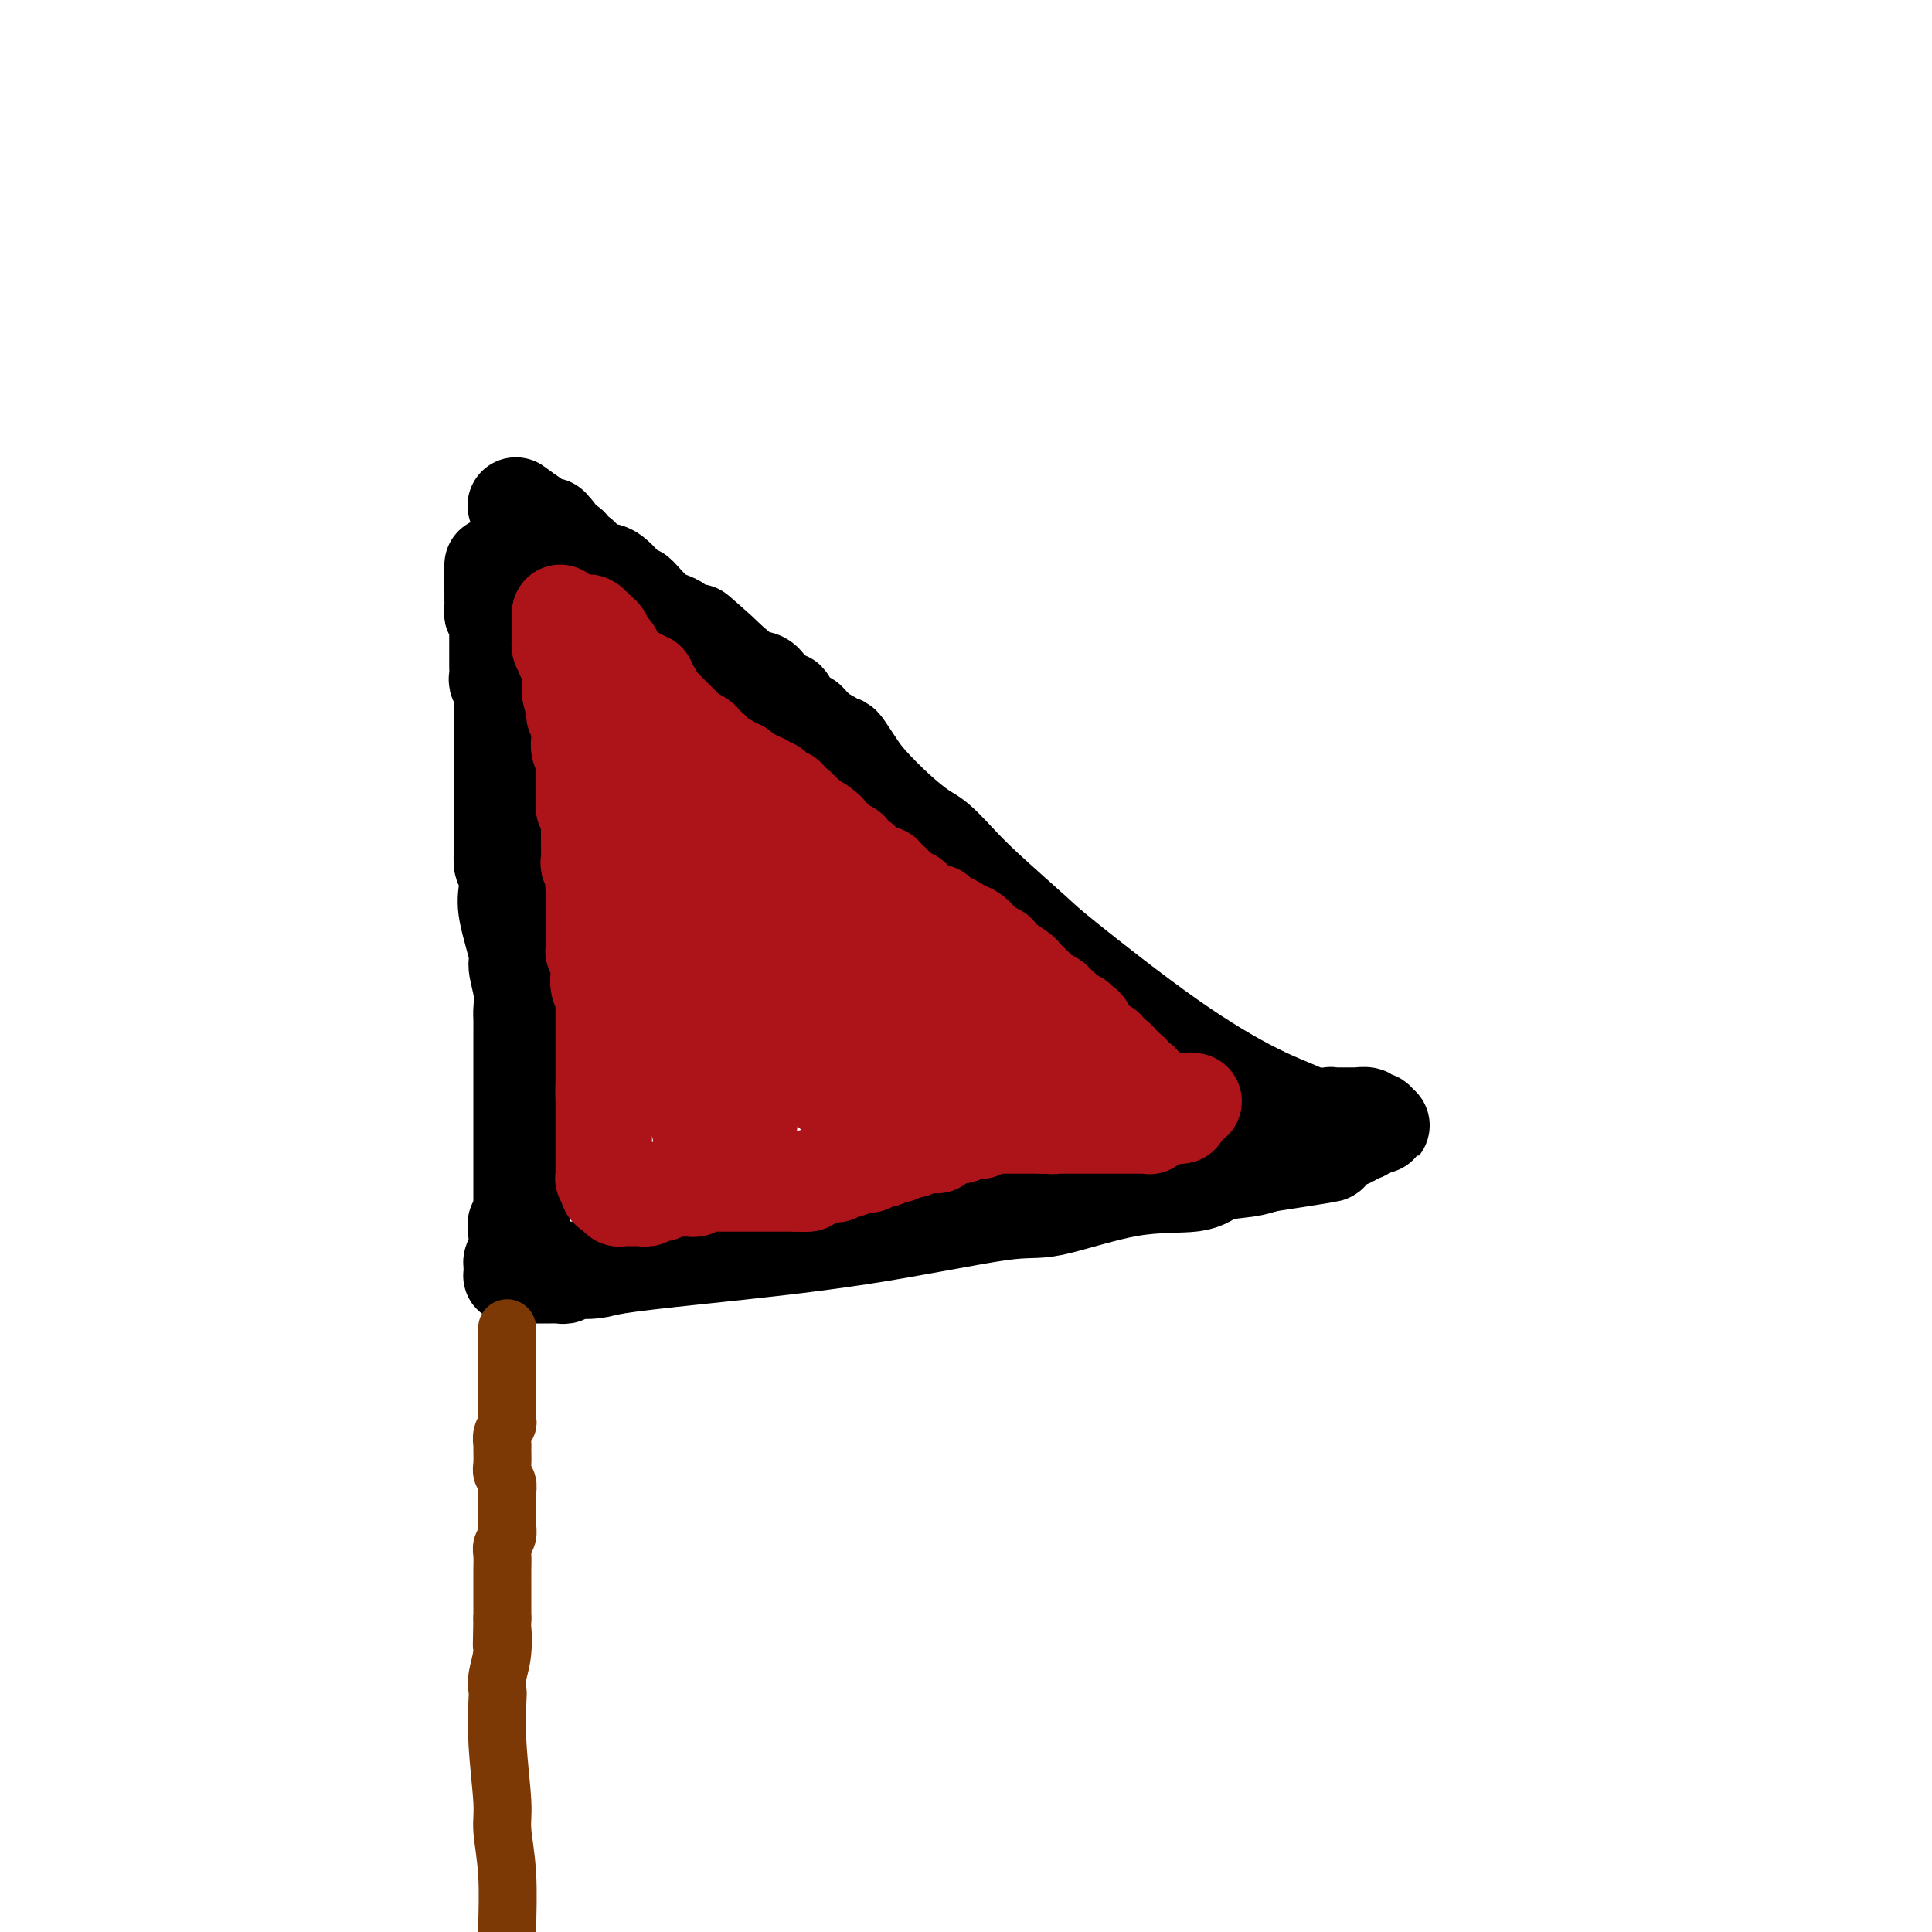 <svg viewBox='0 0 400 400' version='1.1' xmlns='http://www.w3.org/2000/svg' xmlns:xlink='http://www.w3.org/1999/xlink'><g fill='none' stroke='#000000' stroke-width='20' stroke-linecap='round' stroke-linejoin='round'><path d='M102,117c0.000,0.000 0.100,0.100 0.1,0.1'/><path d='M102.1,117.1c-0.007,0.216 -0.075,0.705 -0.1,0.9c-0.025,0.195 -0.007,0.097 0,0c0.007,-0.097 0.002,-0.194 0,0c-0.002,0.194 -0.000,0.678 0,1c0.000,0.322 0.000,0.480 0,1c-0.000,0.520 0.000,1.400 0,2c-0.000,0.600 -0.001,0.921 0,1c0.001,0.079 0.004,-0.082 0,0c-0.004,0.082 -0.015,0.407 0,1c0.015,0.593 0.057,1.455 0,2c-0.057,0.545 -0.211,0.772 0,1c0.211,0.228 0.789,0.458 1,1c0.211,0.542 0.057,1.395 0,2c-0.057,0.605 -0.015,0.960 0,1c0.015,0.040 0.004,-0.236 0,0c-0.004,0.236 -0.001,0.984 0,2c0.001,1.016 -0.001,2.300 0,3c0.001,0.700 0.004,0.816 0,1c-0.004,0.184 -0.015,0.435 0,1c0.015,0.565 0.057,1.445 0,2c-0.057,0.555 -0.211,0.786 0,1c0.211,0.214 0.789,0.411 1,1c0.211,0.589 0.057,1.571 0,2c-0.057,0.429 -0.015,0.304 0,1c0.015,0.696 0.004,2.214 0,3c-0.004,0.786 -0.001,0.840 0,1c0.001,0.160 0.000,0.427 0,1c-0.000,0.573 -0.000,1.453 0,2c0.000,0.547 0.000,0.763 0,1c-0.000,0.237 -0.000,0.496 0,1c0.000,0.504 0.000,1.252 0,2'/><path d='M104,156c0.294,6.420 0.079,3.018 0,2c-0.079,-1.018 -0.021,0.346 0,1c0.021,0.654 0.006,0.596 0,1c-0.006,0.404 -0.002,1.269 0,2c0.002,0.731 0.000,1.328 0,2c-0.000,0.672 -0.000,1.420 0,2c0.000,0.580 0.000,0.993 0,2c-0.000,1.007 -0.001,2.607 0,3c0.001,0.393 0.004,-0.420 0,0c-0.004,0.420 -0.015,2.072 0,3c0.015,0.928 0.054,1.132 0,2c-0.054,0.868 -0.203,2.401 0,3c0.203,0.599 0.757,0.265 1,1c0.243,0.735 0.174,2.538 0,4c-0.174,1.462 -0.453,2.584 0,5c0.453,2.416 1.638,6.126 2,8c0.362,1.874 -0.099,1.911 0,3c0.099,1.089 0.759,3.231 1,5c0.241,1.769 0.065,3.165 0,4c-0.065,0.835 -0.017,1.110 0,2c0.017,0.890 0.005,2.397 0,4c-0.005,1.603 -0.001,3.304 0,4c0.001,0.696 0.000,0.389 0,1c-0.000,0.611 -0.000,2.139 0,4c0.000,1.861 0.000,4.053 0,6c-0.000,1.947 -0.000,3.649 0,5c0.000,1.351 0.000,2.351 0,4c-0.000,1.649 -0.000,3.947 0,6c0.000,2.053 0.000,3.860 0,5c-0.000,1.140 -0.000,1.611 0,2c0.000,0.389 0.000,0.694 0,1'/><path d='M108,253c0.393,15.407 -0.626,5.424 -1,2c-0.374,-3.424 -0.104,-0.288 0,1c0.104,1.288 0.042,0.727 0,1c-0.042,0.273 -0.064,1.378 0,2c0.064,0.622 0.213,0.759 0,1c-0.213,0.241 -0.789,0.586 -1,1c-0.211,0.414 -0.056,0.895 0,1c0.056,0.105 0.015,-0.168 0,0c-0.015,0.168 -0.004,0.777 0,1c0.004,0.223 0.001,0.060 0,0c-0.001,-0.060 -0.000,-0.016 0,0c0.000,0.016 -0.000,0.003 0,0c0.000,-0.003 0.000,0.003 0,0c-0.000,-0.003 -0.001,-0.015 0,0c0.001,0.015 0.004,0.057 0,0c-0.004,-0.057 -0.015,-0.211 0,0c0.015,0.211 0.057,0.789 0,1c-0.057,0.211 -0.211,0.057 0,0c0.211,-0.057 0.788,-0.015 1,0c0.212,0.015 0.061,0.004 0,0c-0.061,-0.004 -0.030,-0.001 0,0c0.030,0.001 0.061,0.000 0,0c-0.061,-0.000 -0.213,-0.000 0,0c0.213,0.000 0.792,0.000 1,0c0.208,-0.000 0.045,-0.000 0,0c-0.045,0.000 0.026,0.000 0,0c-0.026,-0.000 -0.150,-0.000 0,0c0.150,0.000 0.575,0.000 1,0'/><path d='M109,264c0.465,0.309 0.129,0.083 0,0c-0.129,-0.083 -0.050,-0.022 0,0c0.050,0.022 0.070,0.006 0,0c-0.070,-0.006 -0.230,-0.002 0,0c0.230,0.002 0.849,0.000 1,0c0.151,-0.000 -0.166,-0.000 0,0c0.166,0.000 0.815,0.000 1,0c0.185,-0.000 -0.095,-0.000 0,0c0.095,0.000 0.565,0.000 1,0c0.435,-0.000 0.833,0.000 1,0c0.167,-0.000 0.101,-0.000 0,0c-0.101,0.000 -0.238,0.000 0,0c0.238,-0.000 0.851,-0.000 1,0c0.149,0.000 -0.168,0.001 0,0c0.168,-0.001 0.819,-0.004 1,0c0.181,0.004 -0.109,0.015 0,0c0.109,-0.015 0.616,-0.056 1,0c0.384,0.056 0.644,0.209 1,0c0.356,-0.209 0.809,-0.779 1,-1c0.191,-0.221 0.119,-0.094 1,0c0.881,0.094 2.714,0.154 4,0c1.286,-0.154 2.025,-0.521 5,-1c2.975,-0.479 8.187,-1.071 17,-2c8.813,-0.929 21.229,-2.194 33,-4c11.771,-1.806 22.897,-4.151 29,-5c6.103,-0.849 7.181,-0.202 11,-1c3.819,-0.798 10.377,-3.040 16,-4c5.623,-0.960 10.311,-0.639 13,-1c2.689,-0.361 3.378,-1.405 5,-2c1.622,-0.595 4.178,-0.741 6,-1c1.822,-0.259 2.911,-0.629 4,-1'/><path d='M262,241c24.303,-3.735 8.561,-1.574 4,-1c-4.561,0.574 2.059,-0.439 5,-1c2.941,-0.561 2.202,-0.671 2,-1c-0.202,-0.329 0.133,-0.876 1,-1c0.867,-0.124 2.264,0.174 3,0c0.736,-0.174 0.809,-0.821 1,-1c0.191,-0.179 0.499,0.110 1,0c0.501,-0.110 1.196,-0.618 2,-1c0.804,-0.382 1.717,-0.638 2,-1c0.283,-0.362 -0.063,-0.829 0,-1c0.063,-0.171 0.535,-0.046 1,0c0.465,0.046 0.923,0.013 1,0c0.077,-0.013 -0.227,-0.007 0,0c0.227,0.007 0.987,0.016 1,0c0.013,-0.016 -0.719,-0.056 -1,0c-0.281,0.056 -0.112,0.207 0,0c0.112,-0.207 0.167,-0.774 0,-1c-0.167,-0.226 -0.554,-0.113 -1,0c-0.446,0.113 -0.949,0.227 -1,0c-0.051,-0.227 0.351,-0.793 0,-1c-0.351,-0.207 -1.456,-0.055 -2,0c-0.544,0.055 -0.527,0.014 -1,0c-0.473,-0.014 -1.437,0.000 -2,0c-0.563,-0.000 -0.725,-0.014 -1,0c-0.275,0.014 -0.662,0.056 -1,0c-0.338,-0.056 -0.627,-0.211 -1,0c-0.373,0.211 -0.831,0.788 -1,1c-0.169,0.212 -0.048,0.061 0,0c0.048,-0.061 0.024,-0.030 0,0'/><path d='M274,232c-2.180,-0.101 -1.630,0.146 -2,0c-0.370,-0.146 -1.661,-0.687 -2,-1c-0.339,-0.313 0.275,-0.399 -1,-1c-1.275,-0.601 -4.437,-1.717 -9,-4c-4.563,-2.283 -10.527,-5.733 -18,-11c-7.473,-5.267 -16.457,-12.349 -21,-16c-4.543,-3.651 -4.647,-3.869 -7,-6c-2.353,-2.131 -6.956,-6.175 -10,-9c-3.044,-2.825 -4.531,-4.433 -6,-6c-1.469,-1.567 -2.921,-3.094 -4,-4c-1.079,-0.906 -1.784,-1.192 -3,-2c-1.216,-0.808 -2.941,-2.140 -5,-4c-2.059,-1.860 -4.450,-4.249 -6,-6c-1.550,-1.751 -2.260,-2.864 -3,-4c-0.740,-1.136 -1.512,-2.293 -2,-3c-0.488,-0.707 -0.694,-0.963 -1,-1c-0.306,-0.037 -0.712,0.145 -1,0c-0.288,-0.145 -0.459,-0.617 -1,-1c-0.541,-0.383 -1.454,-0.676 -2,-1c-0.546,-0.324 -0.727,-0.679 -1,-1c-0.273,-0.321 -0.638,-0.610 -1,-1c-0.362,-0.390 -0.722,-0.883 -1,-1c-0.278,-0.117 -0.474,0.141 -1,0c-0.526,-0.141 -1.383,-0.679 -2,-1c-0.617,-0.321 -0.994,-0.423 -1,-1c-0.006,-0.577 0.359,-1.630 0,-2c-0.359,-0.370 -1.441,-0.058 -2,0c-0.559,0.058 -0.593,-0.139 -1,-1c-0.407,-0.861 -1.186,-2.386 -2,-3c-0.814,-0.614 -1.661,-0.318 -3,-1c-1.339,-0.682 -3.169,-2.341 -5,-4'/><path d='M150,136c-10.997,-9.809 -2.990,-2.831 -1,-1c1.990,1.831 -2.038,-1.484 -4,-3c-1.962,-1.516 -1.857,-1.231 -2,-1c-0.143,0.231 -0.532,0.409 -1,0c-0.468,-0.409 -1.014,-1.406 -2,-2c-0.986,-0.594 -2.412,-0.784 -4,-2c-1.588,-1.216 -3.336,-3.457 -4,-4c-0.664,-0.543 -0.242,0.612 -1,0c-0.758,-0.612 -2.694,-2.990 -4,-4c-1.306,-1.010 -1.981,-0.653 -3,-1c-1.019,-0.347 -2.381,-1.399 -3,-2c-0.619,-0.601 -0.494,-0.753 -1,-1c-0.506,-0.247 -1.642,-0.591 -2,-1c-0.358,-0.409 0.063,-0.884 0,-1c-0.063,-0.116 -0.609,0.126 -1,0c-0.391,-0.126 -0.627,-0.621 -1,-1c-0.373,-0.379 -0.885,-0.641 -1,-1c-0.115,-0.359 0.165,-0.814 0,-1c-0.165,-0.186 -0.777,-0.102 -1,0c-0.223,0.102 -0.059,0.224 0,0c0.059,-0.224 0.012,-0.792 0,-1c-0.012,-0.208 0.012,-0.056 0,0c-0.012,0.056 -0.060,0.015 0,0c0.060,-0.015 0.227,-0.003 0,0c-0.227,0.003 -0.849,-0.003 -1,0c-0.151,0.003 0.171,0.016 0,0c-0.171,-0.016 -0.833,-0.059 -1,0c-0.167,0.059 0.161,0.222 0,0c-0.161,-0.222 -0.813,-0.829 -1,-1c-0.187,-0.171 0.089,0.094 0,0c-0.089,-0.094 -0.545,-0.547 -1,-1'/><path d='M110,107c-6.222,-4.511 -1.778,-1.289 0,0c1.778,1.289 0.889,0.644 0,0'/></g>
<g fill='none' stroke='#AD1419' stroke-width='20' stroke-linecap='round' stroke-linejoin='round'><path d='M116,127c0.000,0.000 0.100,0.100 0.1,0.1'/><path d='M116.1,127.1c-0.007,-0.011 -0.075,-0.090 -0.1,-0.1c-0.025,-0.010 -0.007,0.049 0,0c0.007,-0.049 0.002,-0.205 0,0c-0.002,0.205 -0.000,0.772 0,1c0.000,0.228 0.000,0.118 0,0c-0.000,-0.118 -0.000,-0.243 0,0c0.000,0.243 0.000,0.853 0,1c-0.000,0.147 -0.000,-0.171 0,0c0.000,0.171 0.000,0.831 0,1c-0.000,0.169 0.000,-0.152 0,0c-0.000,0.152 -0.000,0.777 0,1c0.000,0.223 0.000,0.045 0,0c-0.000,-0.045 -0.000,0.045 0,0c0.000,-0.045 0.000,-0.223 0,0c-0.000,0.223 -0.001,0.847 0,1c0.001,0.153 0.004,-0.165 0,0c-0.004,0.165 -0.015,0.814 0,1c0.015,0.186 0.057,-0.090 0,0c-0.057,0.090 -0.212,0.545 0,1c0.212,0.455 0.793,0.911 1,1c0.207,0.089 0.041,-0.187 0,0c-0.041,0.187 0.041,0.838 0,1c-0.041,0.162 -0.207,-0.164 0,0c0.207,0.164 0.788,0.819 1,1c0.212,0.181 0.057,-0.111 0,0c-0.057,0.111 -0.015,0.625 0,1c0.015,0.375 0.004,0.612 0,1c-0.004,0.388 -0.001,0.929 0,1c0.001,0.071 0.000,-0.327 0,0c-0.000,0.327 -0.000,1.379 0,2c0.000,0.621 0.000,0.810 0,1'/><path d='M118,143c0.520,2.926 0.870,2.290 1,2c0.130,-0.290 0.038,-0.233 0,0c-0.038,0.233 -0.024,0.644 0,1c0.024,0.356 0.059,0.659 0,1c-0.059,0.341 -0.212,0.721 0,1c0.212,0.279 0.788,0.459 1,1c0.212,0.541 0.061,1.444 0,2c-0.061,0.556 -0.030,0.766 0,1c0.030,0.234 0.061,0.492 0,1c-0.061,0.508 -0.212,1.266 0,2c0.212,0.734 0.789,1.444 1,2c0.211,0.556 0.057,0.957 0,1c-0.057,0.043 -0.015,-0.271 0,0c0.015,0.271 0.004,1.128 0,2c-0.004,0.872 -0.002,1.759 0,2c0.002,0.241 0.004,-0.163 0,0c-0.004,0.163 -0.015,0.894 0,2c0.015,1.106 0.057,2.587 0,3c-0.057,0.413 -0.211,-0.241 0,0c0.211,0.241 0.789,1.378 1,2c0.211,0.622 0.057,0.731 0,1c-0.057,0.269 -0.015,0.698 0,1c0.015,0.302 0.004,0.475 0,1c-0.004,0.525 -0.001,1.401 0,2c0.001,0.599 -0.001,0.920 0,1c0.001,0.080 0.004,-0.081 0,0c-0.004,0.081 -0.015,0.406 0,1c0.015,0.594 0.056,1.458 0,2c-0.056,0.542 -0.207,0.761 0,1c0.207,0.239 0.774,0.497 1,1c0.226,0.503 0.113,1.252 0,2'/><path d='M123,182c0.774,6.507 0.207,3.274 0,2c-0.207,-1.274 -0.056,-0.588 0,0c0.056,0.588 0.015,1.078 0,2c-0.015,0.922 -0.004,2.277 0,3c0.004,0.723 0.001,0.815 0,1c-0.001,0.185 -0.001,0.464 0,1c0.001,0.536 0.004,1.330 0,2c-0.004,0.670 -0.015,1.217 0,2c0.015,0.783 0.057,1.802 0,2c-0.057,0.198 -0.212,-0.424 0,0c0.212,0.424 0.793,1.896 1,3c0.207,1.104 0.041,1.840 0,2c-0.041,0.160 0.041,-0.256 0,0c-0.041,0.256 -0.207,1.186 0,2c0.207,0.814 0.788,1.514 1,2c0.212,0.486 0.057,0.759 0,1c-0.057,0.241 -0.015,0.450 0,1c0.015,0.550 0.004,1.441 0,2c-0.004,0.559 -0.001,0.785 0,1c0.001,0.215 0.000,0.420 0,1c-0.000,0.580 -0.000,1.536 0,2c0.000,0.464 0.000,0.435 0,1c-0.000,0.565 -0.000,1.723 0,2c0.000,0.277 0.000,-0.327 0,0c-0.000,0.327 -0.000,1.584 0,2c0.000,0.416 0.000,-0.008 0,0c-0.000,0.008 -0.000,0.450 0,1c0.000,0.550 0.000,1.209 0,2c-0.000,0.791 -0.000,1.713 0,2c0.000,0.287 0.000,-0.061 0,0c-0.000,0.061 -0.000,0.530 0,1'/><path d='M125,225c0.309,6.754 0.083,2.137 0,1c-0.083,-1.137 -0.022,1.204 0,2c0.022,0.796 0.006,0.045 0,0c-0.006,-0.045 -0.002,0.614 0,1c0.002,0.386 0.000,0.499 0,1c-0.000,0.501 -0.000,1.391 0,2c0.000,0.609 0.000,0.936 0,1c-0.000,0.064 -0.000,-0.137 0,0c0.000,0.137 0.000,0.610 0,1c-0.000,0.390 -0.000,0.697 0,1c0.000,0.303 0.000,0.602 0,1c-0.000,0.398 -0.000,0.894 0,1c0.000,0.106 0.000,-0.178 0,0c-0.000,0.178 -0.000,0.817 0,1c0.000,0.183 0.000,-0.091 0,0c-0.000,0.091 -0.000,0.546 0,1c0.000,0.454 0.000,0.907 0,1c-0.000,0.093 -0.000,-0.172 0,0c0.000,0.172 0.000,0.782 0,1c-0.000,0.218 -0.000,0.043 0,0c0.000,-0.043 0.000,0.045 0,0c-0.000,-0.045 -0.000,-0.223 0,0c0.000,0.223 0.000,0.848 0,1c-0.000,0.152 -0.000,-0.170 0,0c0.000,0.170 0.000,0.830 0,1c-0.000,0.170 -0.001,-0.151 0,0c0.001,0.151 0.003,0.775 0,1c-0.003,0.225 -0.011,0.050 0,0c0.011,-0.050 0.041,0.025 0,0c-0.041,-0.025 -0.155,-0.150 0,0c0.155,0.150 0.577,0.575 1,1'/><path d='M126,245c0.150,3.033 0.026,0.617 0,0c-0.026,-0.617 0.046,0.566 0,1c-0.046,0.434 -0.208,0.120 0,0c0.208,-0.120 0.788,-0.046 1,0c0.212,0.046 0.056,0.065 0,0c-0.056,-0.065 -0.011,-0.213 0,0c0.011,0.213 -0.011,0.788 0,1c0.011,0.212 0.055,0.061 0,0c-0.055,-0.061 -0.208,-0.030 0,0c0.208,0.030 0.777,0.061 1,0c0.223,-0.061 0.098,-0.212 0,0c-0.098,0.212 -0.171,0.789 0,1c0.171,0.211 0.584,0.057 1,0c0.416,-0.057 0.833,-0.015 1,0c0.167,0.015 0.084,0.004 0,0c-0.084,-0.004 -0.167,-0.001 0,0c0.167,0.001 0.585,0.000 1,0c0.415,-0.000 0.828,-0.000 1,0c0.172,0.000 0.102,0.001 0,0c-0.102,-0.001 -0.235,-0.004 0,0c0.235,0.004 0.837,0.015 1,0c0.163,-0.015 -0.115,-0.057 0,0c0.115,0.057 0.622,0.212 1,0c0.378,-0.212 0.626,-0.793 1,-1c0.374,-0.207 0.873,-0.041 1,0c0.127,0.041 -0.120,-0.041 0,0c0.120,0.041 0.607,0.207 1,0c0.393,-0.207 0.693,-0.788 1,-1c0.307,-0.212 0.621,-0.057 1,0c0.379,0.057 0.823,0.016 1,0c0.177,-0.016 0.089,-0.008 0,0'/><path d='M140,246c1.571,-0.311 0.999,-0.087 1,0c0.001,0.087 0.574,0.037 1,0c0.426,-0.037 0.706,-0.063 1,0c0.294,0.063 0.604,0.213 1,0c0.396,-0.213 0.879,-0.789 1,-1c0.121,-0.211 -0.121,-0.057 0,0c0.121,0.057 0.606,0.015 1,0c0.394,-0.015 0.698,-0.004 1,0c0.302,0.004 0.602,0.001 1,0c0.398,-0.001 0.894,-0.000 1,0c0.106,0.000 -0.179,0.000 0,0c0.179,-0.000 0.823,-0.000 1,0c0.177,0.000 -0.111,0.000 0,0c0.111,-0.000 0.622,-0.000 1,0c0.378,0.000 0.622,0.000 1,0c0.378,-0.000 0.889,-0.000 1,0c0.111,0.000 -0.177,0.000 0,0c0.177,-0.000 0.821,-0.000 1,0c0.179,0.000 -0.107,0.000 0,0c0.107,-0.000 0.606,-0.000 1,0c0.394,0.000 0.683,0.000 1,0c0.317,-0.000 0.664,-0.000 1,0c0.336,0.000 0.662,0.000 1,0c0.338,-0.000 0.687,-0.000 1,0c0.313,0.000 0.591,0.000 1,0c0.409,-0.000 0.950,-0.000 1,0c0.050,0.000 -0.390,0.000 0,0c0.390,-0.000 1.610,-0.000 2,0c0.390,0.000 -0.049,-0.000 0,0c0.049,0.000 0.585,-0.000 1,0c0.415,0.000 0.707,0.000 1,0'/><path d='M165,245c4.030,-0.094 1.605,0.172 1,0c-0.605,-0.172 0.612,-0.782 1,-1c0.388,-0.218 -0.051,-0.044 0,0c0.051,0.044 0.592,-0.041 1,0c0.408,0.041 0.683,0.207 1,0c0.317,-0.207 0.677,-0.788 1,-1c0.323,-0.212 0.608,-0.056 1,0c0.392,0.056 0.892,0.011 1,0c0.108,-0.011 -0.177,0.011 0,0c0.177,-0.011 0.817,-0.056 1,0c0.183,0.056 -0.091,0.212 0,0c0.091,-0.212 0.545,-0.793 1,-1c0.455,-0.207 0.909,-0.041 1,0c0.091,0.041 -0.183,-0.041 0,0c0.183,0.041 0.822,0.207 1,0c0.178,-0.207 -0.106,-0.788 0,-1c0.106,-0.212 0.601,-0.056 1,0c0.399,0.056 0.702,0.011 1,0c0.298,-0.011 0.589,0.012 1,0c0.411,-0.012 0.941,-0.060 1,0c0.059,0.060 -0.352,0.226 0,0c0.352,-0.226 1.467,-0.846 2,-1c0.533,-0.154 0.486,0.156 1,0c0.514,-0.156 1.591,-0.778 2,-1c0.409,-0.222 0.152,-0.046 0,0c-0.152,0.046 -0.199,-0.040 0,0c0.199,0.040 0.645,0.207 1,0c0.355,-0.207 0.621,-0.787 1,-1c0.379,-0.213 0.871,-0.057 1,0c0.129,0.057 -0.106,0.016 0,0c0.106,-0.016 0.553,-0.008 1,0'/><path d='M189,238c3.665,-1.309 0.827,-1.083 0,-1c-0.827,0.083 0.357,0.022 1,0c0.643,-0.022 0.747,-0.006 1,0c0.253,0.006 0.656,0.002 1,0c0.344,-0.002 0.629,-0.003 1,0c0.371,0.003 0.828,0.011 1,0c0.172,-0.011 0.060,-0.040 0,0c-0.060,0.040 -0.067,0.151 0,0c0.067,-0.151 0.206,-0.562 1,-1c0.794,-0.438 2.241,-0.902 3,-1c0.759,-0.098 0.830,0.171 1,0c0.170,-0.171 0.441,-0.782 1,-1c0.559,-0.218 1.407,-0.044 2,0c0.593,0.044 0.932,-0.041 1,0c0.068,0.041 -0.136,0.207 0,0c0.136,-0.207 0.610,-0.788 1,-1c0.390,-0.212 0.696,-0.057 1,0c0.304,0.057 0.606,0.015 1,0c0.394,-0.015 0.879,-0.004 1,0c0.121,0.004 -0.123,0.001 0,0c0.123,-0.001 0.611,-0.000 1,0c0.389,0.000 0.678,0.000 1,0c0.322,-0.000 0.678,-0.000 1,0c0.322,0.000 0.611,0.000 1,0c0.389,-0.000 0.877,-0.000 1,0c0.123,0.000 -0.121,0.000 0,0c0.121,-0.000 0.607,-0.000 1,0c0.393,0.000 0.693,0.000 1,0c0.307,-0.000 0.621,-0.000 1,0c0.379,0.000 0.823,0.000 1,0c0.177,-0.000 0.089,-0.000 0,0'/><path d='M216,233c4.586,-0.774 2.552,-0.207 2,0c-0.552,0.207 0.377,0.056 1,0c0.623,-0.056 0.941,-0.015 1,0c0.059,0.015 -0.139,0.004 0,0c0.139,-0.004 0.616,-0.001 1,0c0.384,0.001 0.677,0.000 1,0c0.323,-0.000 0.678,-0.000 1,0c0.322,0.000 0.611,0.000 1,0c0.389,-0.000 0.877,-0.000 1,0c0.123,0.000 -0.121,0.000 0,0c0.121,-0.000 0.606,-0.000 1,0c0.394,0.000 0.697,0.000 1,0c0.303,-0.000 0.606,-0.000 1,0c0.394,0.000 0.879,-0.000 1,0c0.121,0.000 -0.121,0.000 0,0c0.121,-0.000 0.606,-0.000 1,0c0.394,0.000 0.698,0.000 1,0c0.302,-0.000 0.601,-0.000 1,0c0.399,0.000 0.899,0.000 1,0c0.101,-0.000 -0.198,-0.000 0,0c0.198,0.000 0.893,0.000 1,0c0.107,-0.000 -0.374,-0.000 0,0c0.374,0.000 1.602,0.001 2,0c0.398,-0.001 -0.034,-0.004 0,0c0.034,0.004 0.534,0.016 1,0c0.466,-0.016 0.898,-0.061 1,0c0.102,0.061 -0.127,0.226 0,0c0.127,-0.226 0.611,-0.844 1,-1c0.389,-0.156 0.682,0.150 1,0c0.318,-0.150 0.662,-0.757 1,-1c0.338,-0.243 0.669,-0.121 1,0'/><path d='M242,231c4.245,-0.250 1.859,0.125 1,0c-0.859,-0.125 -0.191,-0.751 0,-1c0.191,-0.249 -0.093,-0.119 0,0c0.093,0.119 0.565,0.229 1,0c0.435,-0.229 0.835,-0.797 1,-1c0.165,-0.203 0.097,-0.040 0,0c-0.097,0.040 -0.223,-0.042 0,0c0.223,0.042 0.796,0.207 1,0c0.204,-0.207 0.041,-0.788 0,-1c-0.041,-0.212 0.042,-0.057 0,0c-0.042,0.057 -0.208,0.015 0,0c0.208,-0.015 0.789,-0.004 1,0c0.211,0.004 0.053,-0.000 0,0c-0.053,0.000 0.001,0.004 0,0c-0.001,-0.004 -0.057,-0.015 0,0c0.057,0.015 0.225,0.057 0,0c-0.225,-0.057 -0.844,-0.212 -1,0c-0.156,0.212 0.152,0.793 0,1c-0.152,0.207 -0.762,0.041 -1,0c-0.238,-0.041 -0.102,0.042 0,0c0.102,-0.042 0.172,-0.208 0,0c-0.172,0.208 -0.585,0.792 -1,1c-0.415,0.208 -0.833,0.042 -1,0c-0.167,-0.042 -0.082,0.041 0,0c0.082,-0.041 0.162,-0.207 0,0c-0.162,0.207 -0.565,0.788 -1,1c-0.435,0.212 -0.900,0.057 -1,0c-0.100,-0.057 0.165,-0.015 0,0c-0.165,0.015 -0.762,0.004 -1,0c-0.238,-0.004 -0.119,-0.002 0,0'/><path d='M240,231c-1.016,0.308 -1.057,0.079 -1,0c0.057,-0.079 0.211,-0.006 0,0c-0.211,0.006 -0.789,-0.055 -1,0c-0.211,0.055 -0.057,0.226 0,0c0.057,-0.226 0.015,-0.849 0,-1c-0.015,-0.151 -0.003,0.170 0,0c0.003,-0.170 -0.003,-0.829 0,-1c0.003,-0.171 0.015,0.148 0,0c-0.015,-0.148 -0.056,-0.762 0,-1c0.056,-0.238 0.211,-0.101 0,0c-0.211,0.101 -0.788,0.167 -1,0c-0.212,-0.167 -0.061,-0.565 0,-1c0.061,-0.435 0.030,-0.905 0,-1c-0.030,-0.095 -0.060,0.184 0,0c0.060,-0.184 0.208,-0.833 0,-1c-0.208,-0.167 -0.773,0.147 -1,0c-0.227,-0.147 -0.117,-0.756 0,-1c0.117,-0.244 0.241,-0.122 0,0c-0.241,0.122 -0.848,0.244 -1,0c-0.152,-0.244 0.151,-0.854 0,-1c-0.151,-0.146 -0.758,0.172 -1,0c-0.242,-0.172 -0.120,-0.833 0,-1c0.120,-0.167 0.239,0.162 0,0c-0.239,-0.162 -0.837,-0.813 -1,-1c-0.163,-0.187 0.110,0.091 0,0c-0.110,-0.091 -0.603,-0.550 -1,-1c-0.397,-0.450 -0.697,-0.891 -1,-1c-0.303,-0.109 -0.607,0.115 -1,0c-0.393,-0.115 -0.875,-0.569 -1,-1c-0.125,-0.431 0.107,-0.837 0,-1c-0.107,-0.163 -0.554,-0.081 -1,0'/><path d='M228,217c-2.023,-2.332 -1.082,-1.161 -1,-1c0.082,0.161 -0.696,-0.688 -1,-1c-0.304,-0.312 -0.134,-0.088 0,0c0.134,0.088 0.232,0.038 0,0c-0.232,-0.038 -0.793,-0.065 -1,0c-0.207,0.065 -0.058,0.224 0,0c0.058,-0.224 0.026,-0.829 0,-1c-0.026,-0.171 -0.045,0.094 0,0c0.045,-0.094 0.152,-0.546 0,-1c-0.152,-0.454 -0.565,-0.910 -1,-1c-0.435,-0.090 -0.891,0.187 -1,0c-0.109,-0.187 0.129,-0.838 0,-1c-0.129,-0.162 -0.626,0.164 -1,0c-0.374,-0.164 -0.624,-0.817 -1,-1c-0.376,-0.183 -0.879,0.105 -1,0c-0.121,-0.105 0.139,-0.603 0,-1c-0.139,-0.397 -0.677,-0.693 -1,-1c-0.323,-0.307 -0.432,-0.624 -1,-1c-0.568,-0.376 -1.595,-0.812 -2,-1c-0.405,-0.188 -0.186,-0.129 0,0c0.186,0.129 0.341,0.329 0,0c-0.341,-0.329 -1.177,-1.187 -2,-2c-0.823,-0.813 -1.634,-1.581 -2,-2c-0.366,-0.419 -0.287,-0.489 -1,-1c-0.713,-0.511 -2.217,-1.463 -3,-2c-0.783,-0.537 -0.843,-0.659 -1,-1c-0.157,-0.341 -0.409,-0.901 -1,-1c-0.591,-0.099 -1.519,0.262 -2,0c-0.481,-0.262 -0.514,-1.147 -1,-2c-0.486,-0.853 -1.425,-1.672 -2,-2c-0.575,-0.328 -0.788,-0.164 -1,0'/><path d='M200,193c-4.499,-3.653 -1.745,-0.786 -1,0c0.745,0.786 -0.517,-0.507 -1,-1c-0.483,-0.493 -0.185,-0.184 0,0c0.185,0.184 0.257,0.243 0,0c-0.257,-0.243 -0.843,-0.787 -1,-1c-0.157,-0.213 0.116,-0.096 0,0c-0.116,0.096 -0.622,0.170 -1,0c-0.378,-0.170 -0.630,-0.584 -1,-1c-0.370,-0.416 -0.858,-0.833 -1,-1c-0.142,-0.167 0.063,-0.082 0,0c-0.063,0.082 -0.393,0.163 -1,0c-0.607,-0.163 -1.490,-0.568 -2,-1c-0.510,-0.432 -0.647,-0.890 -1,-1c-0.353,-0.110 -0.922,0.129 -1,0c-0.078,-0.129 0.335,-0.626 0,-1c-0.335,-0.374 -1.418,-0.625 -2,-1c-0.582,-0.375 -0.663,-0.875 -1,-1c-0.337,-0.125 -0.929,0.125 -1,0c-0.071,-0.125 0.380,-0.626 0,-1c-0.380,-0.374 -1.589,-0.621 -2,-1c-0.411,-0.379 -0.022,-0.889 0,-1c0.022,-0.111 -0.321,0.178 -1,0c-0.679,-0.178 -1.692,-0.821 -2,-1c-0.308,-0.179 0.091,0.107 0,0c-0.091,-0.107 -0.672,-0.606 -1,-1c-0.328,-0.394 -0.402,-0.683 -1,-1c-0.598,-0.317 -1.718,-0.662 -2,-1c-0.282,-0.338 0.275,-0.668 0,-1c-0.275,-0.332 -1.382,-0.666 -2,-1c-0.618,-0.334 -0.748,-0.667 -1,-1c-0.252,-0.333 -0.626,-0.667 -1,-1'/><path d='M172,173c-4.525,-3.277 -1.839,-1.470 -1,-1c0.839,0.470 -0.171,-0.399 -1,-1c-0.829,-0.601 -1.479,-0.936 -2,-1c-0.521,-0.064 -0.913,0.141 -1,0c-0.087,-0.141 0.130,-0.629 0,-1c-0.130,-0.371 -0.608,-0.625 -1,-1c-0.392,-0.375 -0.696,-0.870 -1,-1c-0.304,-0.130 -0.606,0.105 -1,0c-0.394,-0.105 -0.880,-0.549 -1,-1c-0.120,-0.451 0.126,-0.910 0,-1c-0.126,-0.090 -0.625,0.187 -1,0c-0.375,-0.187 -0.626,-0.839 -1,-1c-0.374,-0.161 -0.871,0.167 -1,0c-0.129,-0.167 0.110,-0.830 0,-1c-0.110,-0.170 -0.568,0.152 -1,0c-0.432,-0.152 -0.837,-0.777 -1,-1c-0.163,-0.223 -0.085,-0.045 0,0c0.085,0.045 0.176,-0.045 0,0c-0.176,0.045 -0.621,0.223 -1,0c-0.379,-0.223 -0.693,-0.848 -1,-1c-0.307,-0.152 -0.607,0.171 -1,0c-0.393,-0.171 -0.879,-0.834 -1,-1c-0.121,-0.166 0.122,0.167 0,0c-0.122,-0.167 -0.610,-0.832 -1,-1c-0.390,-0.168 -0.682,0.162 -1,0c-0.318,-0.162 -0.662,-0.817 -1,-1c-0.338,-0.183 -0.671,0.106 -1,0c-0.329,-0.106 -0.655,-0.606 -1,-1c-0.345,-0.394 -0.708,-0.683 -1,-1c-0.292,-0.317 -0.512,-0.662 -1,-1c-0.488,-0.338 -1.244,-0.669 -2,-1'/><path d='M145,154c-4.128,-3.177 -0.948,-1.621 0,-1c0.948,0.621 -0.337,0.307 -1,0c-0.663,-0.307 -0.703,-0.608 -1,-1c-0.297,-0.392 -0.850,-0.876 -1,-1c-0.150,-0.124 0.104,0.111 0,0c-0.104,-0.111 -0.566,-0.568 -1,-1c-0.434,-0.432 -0.841,-0.840 -1,-1c-0.159,-0.160 -0.071,-0.071 0,0c0.071,0.071 0.125,0.126 0,0c-0.125,-0.126 -0.428,-0.433 -1,-1c-0.572,-0.567 -1.411,-1.395 -2,-2c-0.589,-0.605 -0.927,-0.989 -1,-1c-0.073,-0.011 0.120,0.351 0,0c-0.120,-0.351 -0.554,-1.414 -1,-2c-0.446,-0.586 -0.903,-0.693 -1,-1c-0.097,-0.307 0.166,-0.813 0,-1c-0.166,-0.187 -0.762,-0.053 -1,0c-0.238,0.053 -0.119,0.027 0,0'/><path d='M132,141c0.000,0.000 0.100,0.100 0.1,0.1'/><path d='M132.1,141.1c0.054,-0.234 0.138,-0.868 -0.1,-1.1c-0.238,-0.232 -0.800,-0.062 -1,0c-0.200,0.062 -0.040,0.016 0,0c0.040,-0.016 -0.042,-0.003 0,0c0.042,0.003 0.208,-0.003 0,0c-0.208,0.003 -0.792,0.015 -1,0c-0.208,-0.015 -0.042,-0.057 0,0c0.042,0.057 -0.042,0.212 0,0c0.042,-0.212 0.208,-0.793 0,-1c-0.208,-0.207 -0.792,-0.041 -1,0c-0.208,0.041 -0.042,-0.042 0,0c0.042,0.042 -0.042,0.208 0,0c0.042,-0.208 0.208,-0.792 0,-1c-0.208,-0.208 -0.792,-0.042 -1,0c-0.208,0.042 -0.042,-0.040 0,0c0.042,0.040 -0.041,0.203 0,0c0.041,-0.203 0.207,-0.772 0,-1c-0.207,-0.228 -0.788,-0.114 -1,0c-0.212,0.114 -0.056,0.228 0,0c0.056,-0.228 0.011,-0.797 0,-1c-0.011,-0.203 0.012,-0.039 0,0c-0.012,0.039 -0.060,-0.046 0,0c0.060,0.046 0.226,0.224 0,0c-0.226,-0.224 -0.844,-0.849 -1,-1c-0.156,-0.151 0.152,0.170 0,0c-0.152,-0.170 -0.762,-0.833 -1,-1c-0.238,-0.167 -0.102,0.162 0,0c0.102,-0.162 0.172,-0.817 0,-1c-0.172,-0.183 -0.585,0.105 -1,0c-0.415,-0.105 -0.833,-0.601 -1,-1c-0.167,-0.399 -0.084,-0.699 0,-1'/><path d='M123,131c-1.403,-1.562 -0.362,-0.418 0,0c0.362,0.418 0.044,0.108 0,0c-0.044,-0.108 0.185,-0.015 0,0c-0.185,0.015 -0.785,-0.049 -1,0c-0.215,0.049 -0.043,0.210 0,0c0.043,-0.210 -0.041,-0.792 0,-1c0.041,-0.208 0.207,-0.042 0,0c-0.207,0.042 -0.788,-0.041 -1,0c-0.212,0.041 -0.057,0.207 0,0c0.057,-0.207 0.015,-0.788 0,-1c-0.015,-0.212 -0.004,-0.057 0,0c0.004,0.057 0.000,0.016 0,0c-0.000,-0.016 0.003,-0.005 0,0c-0.003,0.005 -0.011,0.005 0,0c0.011,-0.005 0.042,-0.017 0,0c-0.042,0.017 -0.155,0.061 0,0c0.155,-0.061 0.580,-0.227 1,0c0.420,0.227 0.834,0.849 1,1c0.166,0.151 0.082,-0.167 0,0c-0.082,0.167 -0.163,0.818 0,1c0.163,0.182 0.569,-0.106 1,0c0.431,0.106 0.885,0.607 1,1c0.115,0.393 -0.111,0.680 0,1c0.111,0.320 0.558,0.674 1,1c0.442,0.326 0.878,0.624 1,1c0.122,0.376 -0.071,0.829 0,1c0.071,0.171 0.406,0.060 1,1c0.594,0.940 1.448,2.932 2,4c0.552,1.068 0.802,1.210 2,4c1.198,2.790 3.342,8.226 5,12c1.658,3.774 2.829,5.887 4,8'/><path d='M141,165c3.422,6.550 1.979,4.923 2,5c0.021,0.077 1.508,1.856 2,3c0.492,1.144 -0.009,1.653 0,2c0.009,0.347 0.528,0.534 1,1c0.472,0.466 0.896,1.212 1,2c0.104,0.788 -0.113,1.618 0,2c0.113,0.382 0.555,0.314 1,1c0.445,0.686 0.894,2.124 1,3c0.106,0.876 -0.129,1.189 0,2c0.129,0.811 0.622,2.119 1,3c0.378,0.881 0.641,1.335 1,2c0.359,0.665 0.813,1.542 1,2c0.187,0.458 0.107,0.496 0,1c-0.107,0.504 -0.240,1.475 0,2c0.240,0.525 0.853,0.603 1,1c0.147,0.397 -0.172,1.112 0,2c0.172,0.888 0.834,1.949 1,3c0.166,1.051 -0.166,2.094 0,3c0.166,0.906 0.829,1.677 1,2c0.171,0.323 -0.150,0.200 0,1c0.150,0.800 0.772,2.523 1,3c0.228,0.477 0.061,-0.294 0,0c-0.061,0.294 -0.016,1.651 0,2c0.016,0.349 0.004,-0.310 0,0c-0.004,0.310 -0.001,1.588 0,2c0.001,0.412 0.000,-0.044 0,0c-0.000,0.044 -0.000,0.586 0,1c0.000,0.414 0.000,0.699 0,1c-0.000,0.301 -0.000,0.620 0,1c0.000,0.380 0.000,0.823 0,1c-0.000,0.177 -0.000,0.089 0,0'/><path d='M156,219c0.619,4.185 0.166,1.646 0,1c-0.166,-0.646 -0.044,0.601 0,1c0.044,0.399 0.012,-0.052 0,0c-0.012,0.052 -0.003,0.605 0,1c0.003,0.395 0.001,0.631 0,1c-0.001,0.369 -0.000,0.872 0,1c0.000,0.128 -0.000,-0.120 0,0c0.000,0.120 0.001,0.609 0,1c-0.001,0.391 -0.004,0.686 0,1c0.004,0.314 0.015,0.647 0,1c-0.015,0.353 -0.056,0.724 0,1c0.056,0.276 0.207,0.455 0,1c-0.207,0.545 -0.774,1.457 -1,2c-0.226,0.543 -0.112,0.719 0,1c0.112,0.281 0.222,0.668 0,1c-0.222,0.332 -0.776,0.610 -1,1c-0.224,0.390 -0.117,0.893 0,1c0.117,0.107 0.242,-0.182 0,0c-0.242,0.182 -0.853,0.833 -1,1c-0.147,0.167 0.171,-0.151 0,0c-0.171,0.151 -0.831,0.773 -1,1c-0.169,0.227 0.152,0.061 0,0c-0.152,-0.061 -0.777,-0.016 -1,0c-0.223,0.016 -0.046,0.004 0,0c0.046,-0.004 -0.040,-0.001 0,0c0.040,0.001 0.208,0.000 0,0c-0.208,-0.000 -0.790,-0.000 -1,0c-0.210,0.000 -0.046,0.000 0,0c0.046,-0.000 -0.026,-0.000 0,0c0.026,0.000 0.150,0.000 0,0c-0.150,-0.000 -0.575,-0.000 -1,0'/><path d='M149,237c-0.773,0.464 -0.206,0.124 0,0c0.206,-0.124 0.051,-0.034 0,0c-0.051,0.034 0.001,0.010 0,0c-0.001,-0.010 -0.056,-0.006 0,0c0.056,0.006 0.221,0.013 0,0c-0.221,-0.013 -0.829,-0.046 -1,0c-0.171,0.046 0.094,0.171 0,0c-0.094,-0.171 -0.546,-0.637 -1,-1c-0.454,-0.363 -0.909,-0.624 -1,-1c-0.091,-0.376 0.183,-0.869 0,-1c-0.183,-0.131 -0.822,0.100 -1,0c-0.178,-0.100 0.107,-0.530 0,-1c-0.107,-0.470 -0.606,-0.980 -1,-2c-0.394,-1.020 -0.684,-2.550 -1,-3c-0.316,-0.450 -0.658,0.179 -1,0c-0.342,-0.179 -0.683,-1.165 -1,-2c-0.317,-0.835 -0.611,-1.520 -1,-2c-0.389,-0.480 -0.874,-0.754 -1,-1c-0.126,-0.246 0.106,-0.465 0,-1c-0.106,-0.535 -0.549,-1.386 -1,-2c-0.451,-0.614 -0.909,-0.991 -1,-1c-0.091,-0.009 0.186,0.351 0,0c-0.186,-0.351 -0.834,-1.414 -1,-2c-0.166,-0.586 0.151,-0.696 0,-1c-0.151,-0.304 -0.772,-0.803 -1,-1c-0.228,-0.197 -0.065,-0.090 0,0c0.065,0.090 0.031,0.165 0,0c-0.031,-0.165 -0.060,-0.570 0,-1c0.060,-0.430 0.208,-0.885 0,-1c-0.208,-0.115 -0.774,0.110 -1,0c-0.226,-0.110 -0.113,-0.555 0,-1'/><path d='M134,212c-2.276,-4.083 -0.466,-1.791 0,-1c0.466,0.791 -0.411,0.080 -1,-1c-0.589,-1.080 -0.889,-2.531 -1,-3c-0.111,-0.469 -0.034,0.043 0,0c0.034,-0.043 0.024,-0.640 0,-1c-0.024,-0.360 -0.063,-0.483 0,-1c0.063,-0.517 0.227,-1.427 0,-3c-0.227,-1.573 -0.845,-3.807 -1,-5c-0.155,-1.193 0.154,-1.345 0,-2c-0.154,-0.655 -0.772,-1.814 -1,-3c-0.228,-1.186 -0.065,-2.398 0,-3c0.065,-0.602 0.033,-0.594 0,-1c-0.033,-0.406 -0.065,-1.226 0,-2c0.065,-0.774 0.228,-1.501 0,-2c-0.228,-0.499 -0.846,-0.771 -1,-1c-0.154,-0.229 0.156,-0.415 0,-1c-0.156,-0.585 -0.778,-1.569 -1,-2c-0.222,-0.431 -0.046,-0.309 0,-1c0.046,-0.691 -0.040,-2.194 0,-3c0.040,-0.806 0.207,-0.914 0,-1c-0.207,-0.086 -0.787,-0.152 -1,-1c-0.213,-0.848 -0.057,-2.480 0,-3c0.057,-0.520 0.015,0.071 0,0c-0.015,-0.071 -0.005,-0.804 0,-1c0.005,-0.196 0.004,0.146 0,0c-0.004,-0.146 -0.011,-0.782 0,-1c0.011,-0.218 0.042,-0.020 0,0c-0.042,0.020 -0.155,-0.137 0,0c0.155,0.137 0.577,0.569 1,1'/><path d='M128,170c-0.933,-6.539 -0.264,-1.888 0,0c0.264,1.888 0.123,1.013 0,1c-0.123,-0.013 -0.230,0.837 0,1c0.230,0.163 0.796,-0.361 1,0c0.204,0.361 0.044,1.606 0,2c-0.044,0.394 0.026,-0.063 0,0c-0.026,0.063 -0.148,0.645 0,1c0.148,0.355 0.567,0.482 1,1c0.433,0.518 0.879,1.427 1,2c0.121,0.573 -0.082,0.809 0,1c0.082,0.191 0.451,0.336 1,1c0.549,0.664 1.279,1.849 2,3c0.721,1.151 1.433,2.270 2,3c0.567,0.730 0.991,1.072 2,2c1.009,0.928 2.605,2.442 4,4c1.395,1.558 2.590,3.158 4,5c1.410,1.842 3.034,3.925 4,5c0.966,1.075 1.275,1.142 2,2c0.725,0.858 1.865,2.508 3,4c1.135,1.492 2.263,2.827 3,4c0.737,1.173 1.082,2.184 2,3c0.918,0.816 2.409,1.437 3,2c0.591,0.563 0.281,1.068 1,2c0.719,0.932 2.468,2.291 3,3c0.532,0.709 -0.153,0.767 0,1c0.153,0.233 1.145,0.641 2,1c0.855,0.359 1.574,0.671 2,1c0.426,0.329 0.557,0.676 1,1c0.443,0.324 1.196,0.626 2,1c0.804,0.374 1.658,0.821 2,1c0.342,0.179 0.171,0.089 0,0'/><path d='M176,228c2.715,2.236 1.502,1.328 1,1c-0.502,-0.328 -0.292,-0.074 0,0c0.292,0.074 0.666,-0.033 1,0c0.334,0.033 0.629,0.205 1,0c0.371,-0.205 0.817,-0.787 1,-1c0.183,-0.213 0.105,-0.057 0,0c-0.105,0.057 -0.235,0.015 0,0c0.235,-0.015 0.834,-0.004 1,0c0.166,0.004 -0.100,0.001 0,0c0.100,-0.001 0.565,-0.001 1,0c0.435,0.001 0.838,0.001 1,0c0.162,-0.001 0.082,-0.004 0,0c-0.082,0.004 -0.167,0.016 0,0c0.167,-0.016 0.586,-0.060 1,0c0.414,0.060 0.823,0.224 1,0c0.177,-0.224 0.122,-0.835 0,-1c-0.122,-0.165 -0.311,0.114 0,0c0.311,-0.114 1.121,-0.623 2,-1c0.879,-0.377 1.827,-0.622 2,-1c0.173,-0.378 -0.430,-0.889 0,-1c0.430,-0.111 1.894,0.178 3,0c1.106,-0.178 1.854,-0.822 2,-1c0.146,-0.178 -0.312,0.110 0,0c0.312,-0.110 1.392,-0.617 2,-1c0.608,-0.383 0.743,-0.641 1,-1c0.257,-0.359 0.636,-0.818 1,-1c0.364,-0.182 0.713,-0.088 1,0c0.287,0.088 0.510,0.168 1,0c0.490,-0.168 1.245,-0.584 2,-1'/><path d='M202,219c3.051,-1.327 2.179,-0.145 2,0c-0.179,0.145 0.334,-0.747 1,-1c0.666,-0.253 1.484,0.132 2,0c0.516,-0.132 0.731,-0.782 1,-1c0.269,-0.218 0.594,-0.006 1,0c0.406,0.006 0.895,-0.195 1,0c0.105,0.195 -0.174,0.784 0,1c0.174,0.216 0.802,0.058 1,0c0.198,-0.058 -0.033,-0.017 0,0c0.033,0.017 0.330,0.011 0,0c-0.330,-0.011 -1.286,-0.027 -2,0c-0.714,0.027 -1.184,0.096 -2,0c-0.816,-0.096 -1.976,-0.358 -3,-1c-1.024,-0.642 -1.910,-1.664 -3,-2c-1.090,-0.336 -2.382,0.015 -3,0c-0.618,-0.015 -0.561,-0.395 -1,-1c-0.439,-0.605 -1.373,-1.433 -2,-2c-0.627,-0.567 -0.945,-0.873 -1,-1c-0.055,-0.127 0.154,-0.076 0,0c-0.154,0.076 -0.670,0.177 -1,0c-0.330,-0.177 -0.475,-0.631 -1,-1c-0.525,-0.369 -1.429,-0.651 -2,-1c-0.571,-0.349 -0.809,-0.763 -1,-1c-0.191,-0.237 -0.336,-0.296 -1,-1c-0.664,-0.704 -1.846,-2.052 -4,-4c-2.154,-1.948 -5.280,-4.496 -7,-6c-1.720,-1.504 -2.036,-1.964 -3,-3c-0.964,-1.036 -2.578,-2.649 -4,-4c-1.422,-1.351 -2.652,-2.441 -3,-3c-0.348,-0.559 0.186,-0.588 0,-1c-0.186,-0.412 -1.093,-1.206 -2,-2'/><path d='M165,184c-5.590,-4.999 -3.064,-1.995 -2,-1c1.064,0.995 0.665,-0.019 0,-1c-0.665,-0.981 -1.596,-1.930 -2,-2c-0.404,-0.070 -0.280,0.737 -1,0c-0.720,-0.737 -2.284,-3.020 -3,-4c-0.716,-0.980 -0.583,-0.659 -1,-1c-0.417,-0.341 -1.384,-1.345 -2,-2c-0.616,-0.655 -0.883,-0.960 -1,-1c-0.117,-0.040 -0.085,0.186 0,0c0.085,-0.186 0.223,-0.783 0,-1c-0.223,-0.217 -0.807,-0.054 -1,0c-0.193,0.054 0.005,0.001 0,0c-0.005,-0.001 -0.213,0.052 0,0c0.213,-0.052 0.846,-0.207 1,0c0.154,0.207 -0.170,0.776 0,1c0.170,0.224 0.833,0.103 1,0c0.167,-0.103 -0.162,-0.187 0,0c0.162,0.187 0.814,0.645 1,1c0.186,0.355 -0.094,0.606 0,1c0.094,0.394 0.562,0.932 1,1c0.438,0.068 0.845,-0.336 1,0c0.155,0.336 0.059,1.410 1,3c0.941,1.590 2.921,3.697 4,5c1.079,1.303 1.259,1.801 2,3c0.741,1.199 2.045,3.098 3,5c0.955,1.902 1.562,3.806 2,5c0.438,1.194 0.706,1.679 1,2c0.294,0.321 0.615,0.478 1,1c0.385,0.522 0.834,1.410 1,2c0.166,0.590 0.047,0.883 0,1c-0.047,0.117 -0.024,0.059 0,0'/><path d='M172,202c3.090,5.040 0.814,2.139 0,1c-0.814,-1.139 -0.165,-0.516 0,0c0.165,0.516 -0.152,0.927 0,1c0.152,0.073 0.773,-0.190 1,0c0.227,0.190 0.061,0.835 0,1c-0.061,0.165 -0.016,-0.148 0,0c0.016,0.148 0.004,0.757 0,1c-0.004,0.243 -0.001,0.120 0,0c0.001,-0.120 -0.001,-0.236 0,0c0.001,0.236 0.004,0.824 0,1c-0.004,0.176 -0.016,-0.061 0,0c0.016,0.061 0.061,0.419 0,1c-0.061,0.581 -0.228,1.385 0,2c0.228,0.615 0.849,1.043 1,1c0.151,-0.043 -0.170,-0.555 0,0c0.170,0.555 0.830,2.176 1,3c0.170,0.824 -0.150,0.851 0,1c0.150,0.149 0.771,0.421 1,1c0.229,0.579 0.065,1.464 0,2c-0.065,0.536 -0.032,0.722 0,1c0.032,0.278 0.062,0.649 0,1c-0.062,0.351 -0.217,0.681 0,1c0.217,0.319 0.804,0.625 1,1c0.196,0.375 0.001,0.818 0,1c-0.001,0.182 0.193,0.101 0,0c-0.193,-0.101 -0.773,-0.223 -1,0c-0.227,0.223 -0.102,0.792 0,1c0.102,0.208 0.182,0.056 0,0c-0.182,-0.056 -0.626,-0.015 -1,0c-0.374,0.015 -0.678,0.004 -1,0c-0.322,-0.004 -0.661,-0.002 -1,0'/><path d='M173,224c-0.720,-0.016 -1.020,-0.056 -1,0c0.020,0.056 0.359,0.209 0,0c-0.359,-0.209 -1.418,-0.781 -2,-1c-0.582,-0.219 -0.688,-0.087 -1,0c-0.312,0.087 -0.830,0.127 -1,0c-0.170,-0.127 0.008,-0.423 -1,-1c-1.008,-0.577 -3.202,-1.436 -4,-2c-0.798,-0.564 -0.201,-0.832 -1,-1c-0.799,-0.168 -2.996,-0.234 -5,-1c-2.004,-0.766 -3.816,-2.230 -6,-3c-2.184,-0.770 -4.741,-0.847 -6,-1c-1.259,-0.153 -1.221,-0.384 -2,-1c-0.779,-0.616 -2.376,-1.618 -3,-2c-0.624,-0.382 -0.276,-0.145 -1,0c-0.724,0.145 -2.522,0.197 -3,0c-0.478,-0.197 0.363,-0.644 0,-1c-0.363,-0.356 -1.929,-0.621 -3,-1c-1.071,-0.379 -1.646,-0.872 -2,-1c-0.354,-0.128 -0.487,0.109 -1,0c-0.513,-0.109 -1.405,-0.565 -2,-1c-0.595,-0.435 -0.891,-0.849 -1,-1c-0.109,-0.151 -0.029,-0.041 0,0c0.029,0.041 0.008,0.011 0,0c-0.008,-0.011 -0.002,-0.003 0,0c0.002,0.003 0.001,0.001 0,0c-0.001,-0.001 -0.000,-0.000 0,0c0.000,0.000 0.000,0.000 0,0'/></g>
<g fill='none' stroke='#7C3805' stroke-width='12' stroke-linecap='round' stroke-linejoin='round'><path d='M105,275c0.000,0.000 0.000,1.000 0,1'/><path d='M105,276c-0.000,0.041 -0.000,-0.355 0,0c0.000,0.355 0.000,1.461 0,2c-0.000,0.539 -0.000,0.510 0,1c0.000,0.490 0.000,1.497 0,2c-0.000,0.503 -0.000,0.502 0,1c0.000,0.498 0.000,1.496 0,2c-0.000,0.504 -0.000,0.516 0,1c0.000,0.484 0.000,1.442 0,2c-0.000,0.558 -0.000,0.717 0,1c0.000,0.283 0.001,0.691 0,1c-0.001,0.309 -0.004,0.519 0,1c0.004,0.481 0.015,1.232 0,2c-0.015,0.768 -0.057,1.552 0,2c0.057,0.448 0.212,0.561 0,1c-0.212,0.439 -0.790,1.206 -1,2c-0.210,0.794 -0.053,1.616 0,2c0.053,0.384 -0.000,0.329 0,1c0.000,0.671 0.053,2.067 0,3c-0.053,0.933 -0.210,1.405 0,2c0.210,0.595 0.788,1.315 1,2c0.212,0.685 0.056,1.334 0,2c-0.056,0.666 -0.014,1.347 0,2c0.014,0.653 0.000,1.277 0,2c-0.000,0.723 0.014,1.544 0,2c-0.014,0.456 -0.056,0.547 0,1c0.056,0.453 0.211,1.266 0,2c-0.211,0.734 -0.789,1.387 -1,2c-0.211,0.613 -0.057,1.185 0,2c0.057,0.815 0.015,1.873 0,3c-0.015,1.127 -0.004,2.322 0,4c0.004,1.678 0.002,3.839 0,6'/><path d='M104,335c-0.171,9.633 -0.098,4.215 0,3c0.098,-1.215 0.221,1.775 0,4c-0.221,2.225 -0.787,3.687 -1,5c-0.213,1.313 -0.072,2.476 0,3c0.072,0.524 0.076,0.409 0,2c-0.076,1.591 -0.230,4.887 0,9c0.230,4.113 0.846,9.044 1,12c0.154,2.956 -0.155,3.937 0,6c0.155,2.063 0.772,5.209 1,9c0.228,3.791 0.065,8.226 0,11c-0.065,2.774 -0.033,3.887 0,5'/></g>
</svg>